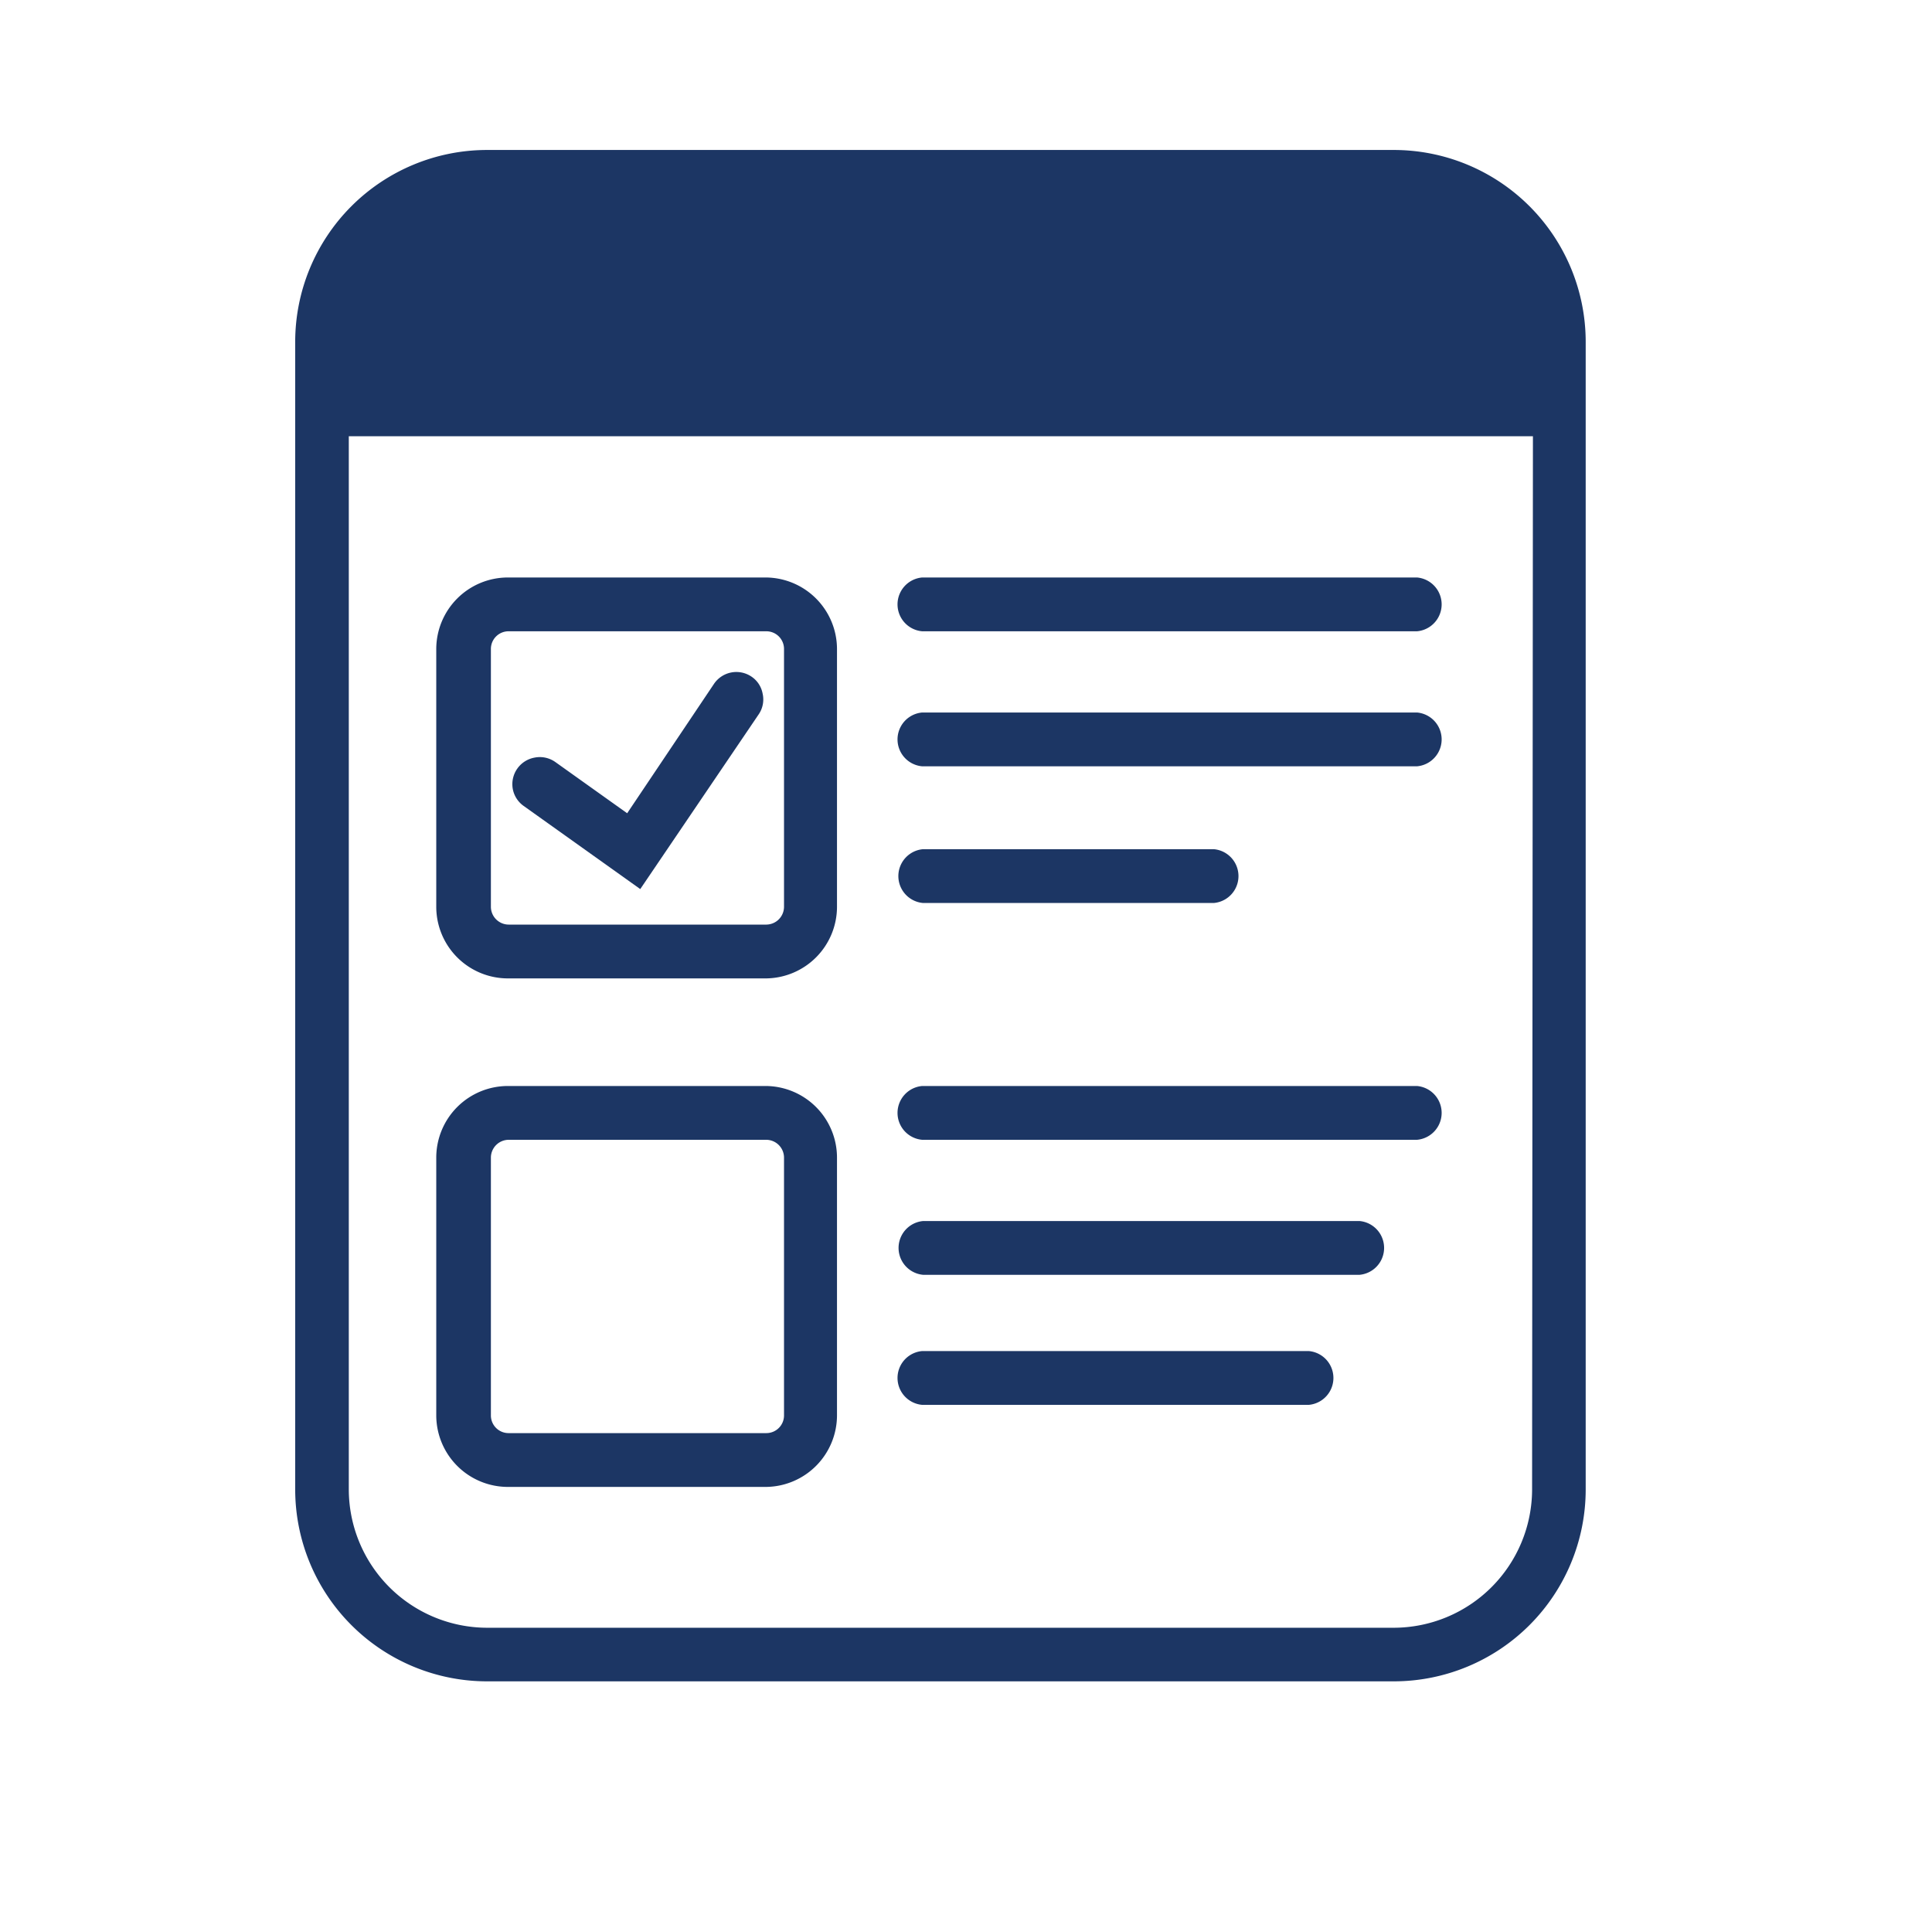 <svg xmlns="http://www.w3.org/2000/svg" viewBox="0 0 93 92"><defs><style>.cls-1{fill:#1c3664;}</style></defs><title>ICONO</title><g id="Icons"><g id="Tasks"><path class="cls-1" d="M67.1,7.22H23.44a9.24,9.24,0,0,0-9.23,9.24V71.71a9.24,9.24,0,0,0,9.23,9.23H67.1a9.24,9.24,0,0,0,9.23-9.23V16.46A9.24,9.24,0,0,0,67.1,7.22Zm6.65,64.49a6.67,6.67,0,0,1-6.65,6.65H23.44a6.67,6.67,0,0,1-6.65-6.65V21h57Z"/><path class="cls-1" d="M30.66,41.89l-5.08-3.6a.65.65,0,0,1-.15-.91.64.64,0,0,1,.9-.15l4,2.84,4.56-6.78a.64.64,0,0,1,.89-.18A.65.65,0,0,1,36,34Z"/><path class="cls-1" d="M30.82,42.8l-5.61-4a1.29,1.29,0,0,1-.53-.84,1.3,1.3,0,0,1,1.06-1.49,1.29,1.29,0,0,1,1,.22l3.45,2.46,4.18-6.23a1.3,1.3,0,0,1,1.8-.35,1.26,1.26,0,0,1,.54.82,1.27,1.27,0,0,1-.19,1Z"/><path class="cls-1" d="M36.89,47.1H24.49A3.45,3.45,0,0,1,21,43.65V31.25a3.45,3.45,0,0,1,3.45-3.45h12.4a3.45,3.45,0,0,1,3.44,3.45v12.4A3.45,3.45,0,0,1,36.89,47.1ZM24.49,30.39a.85.85,0,0,0-.86.86v12.4a.86.86,0,0,0,.86.86h12.4a.86.86,0,0,0,.85-.86V31.25a.85.85,0,0,0-.85-.86Z"/><path class="cls-1" d="M68.21,30.39H44.39a1.3,1.3,0,0,1,0-2.59H68.21a1.3,1.3,0,0,1,0,2.59Z"/><path class="cls-1" d="M68.21,36.89H44.39a1.3,1.3,0,0,1,0-2.59H68.21a1.3,1.3,0,0,1,0,2.59Z"/><path class="cls-1" d="M68.21,54.87H44.39a1.3,1.3,0,0,1,0-2.59H68.21a1.3,1.3,0,0,1,0,2.59Z"/><path class="cls-1" d="M65.44,61.37h-21a1.3,1.3,0,0,1,0-2.59h21a1.3,1.3,0,0,1,0,2.59Z"/><path class="cls-1" d="M36.89,71.58H24.49A3.45,3.45,0,0,1,21,68.13V55.73a3.45,3.45,0,0,1,3.45-3.45h12.4a3.45,3.45,0,0,1,3.44,3.45v12.4A3.45,3.45,0,0,1,36.89,71.58ZM24.49,54.87a.86.86,0,0,0-.86.86v12.4a.85.85,0,0,0,.86.86h12.4a.85.85,0,0,0,.85-.86V55.73a.86.86,0,0,0-.85-.86Z"/><path class="cls-1" d="M58.43,43.47h-14a1.3,1.3,0,0,1,0-2.59h14a1.3,1.3,0,0,1,0,2.59Z"/><path class="cls-1" d="M63,67.63H44.39a1.3,1.3,0,0,1,0-2.59H63a1.3,1.3,0,0,1,0,2.59Z"/></g></g></svg>